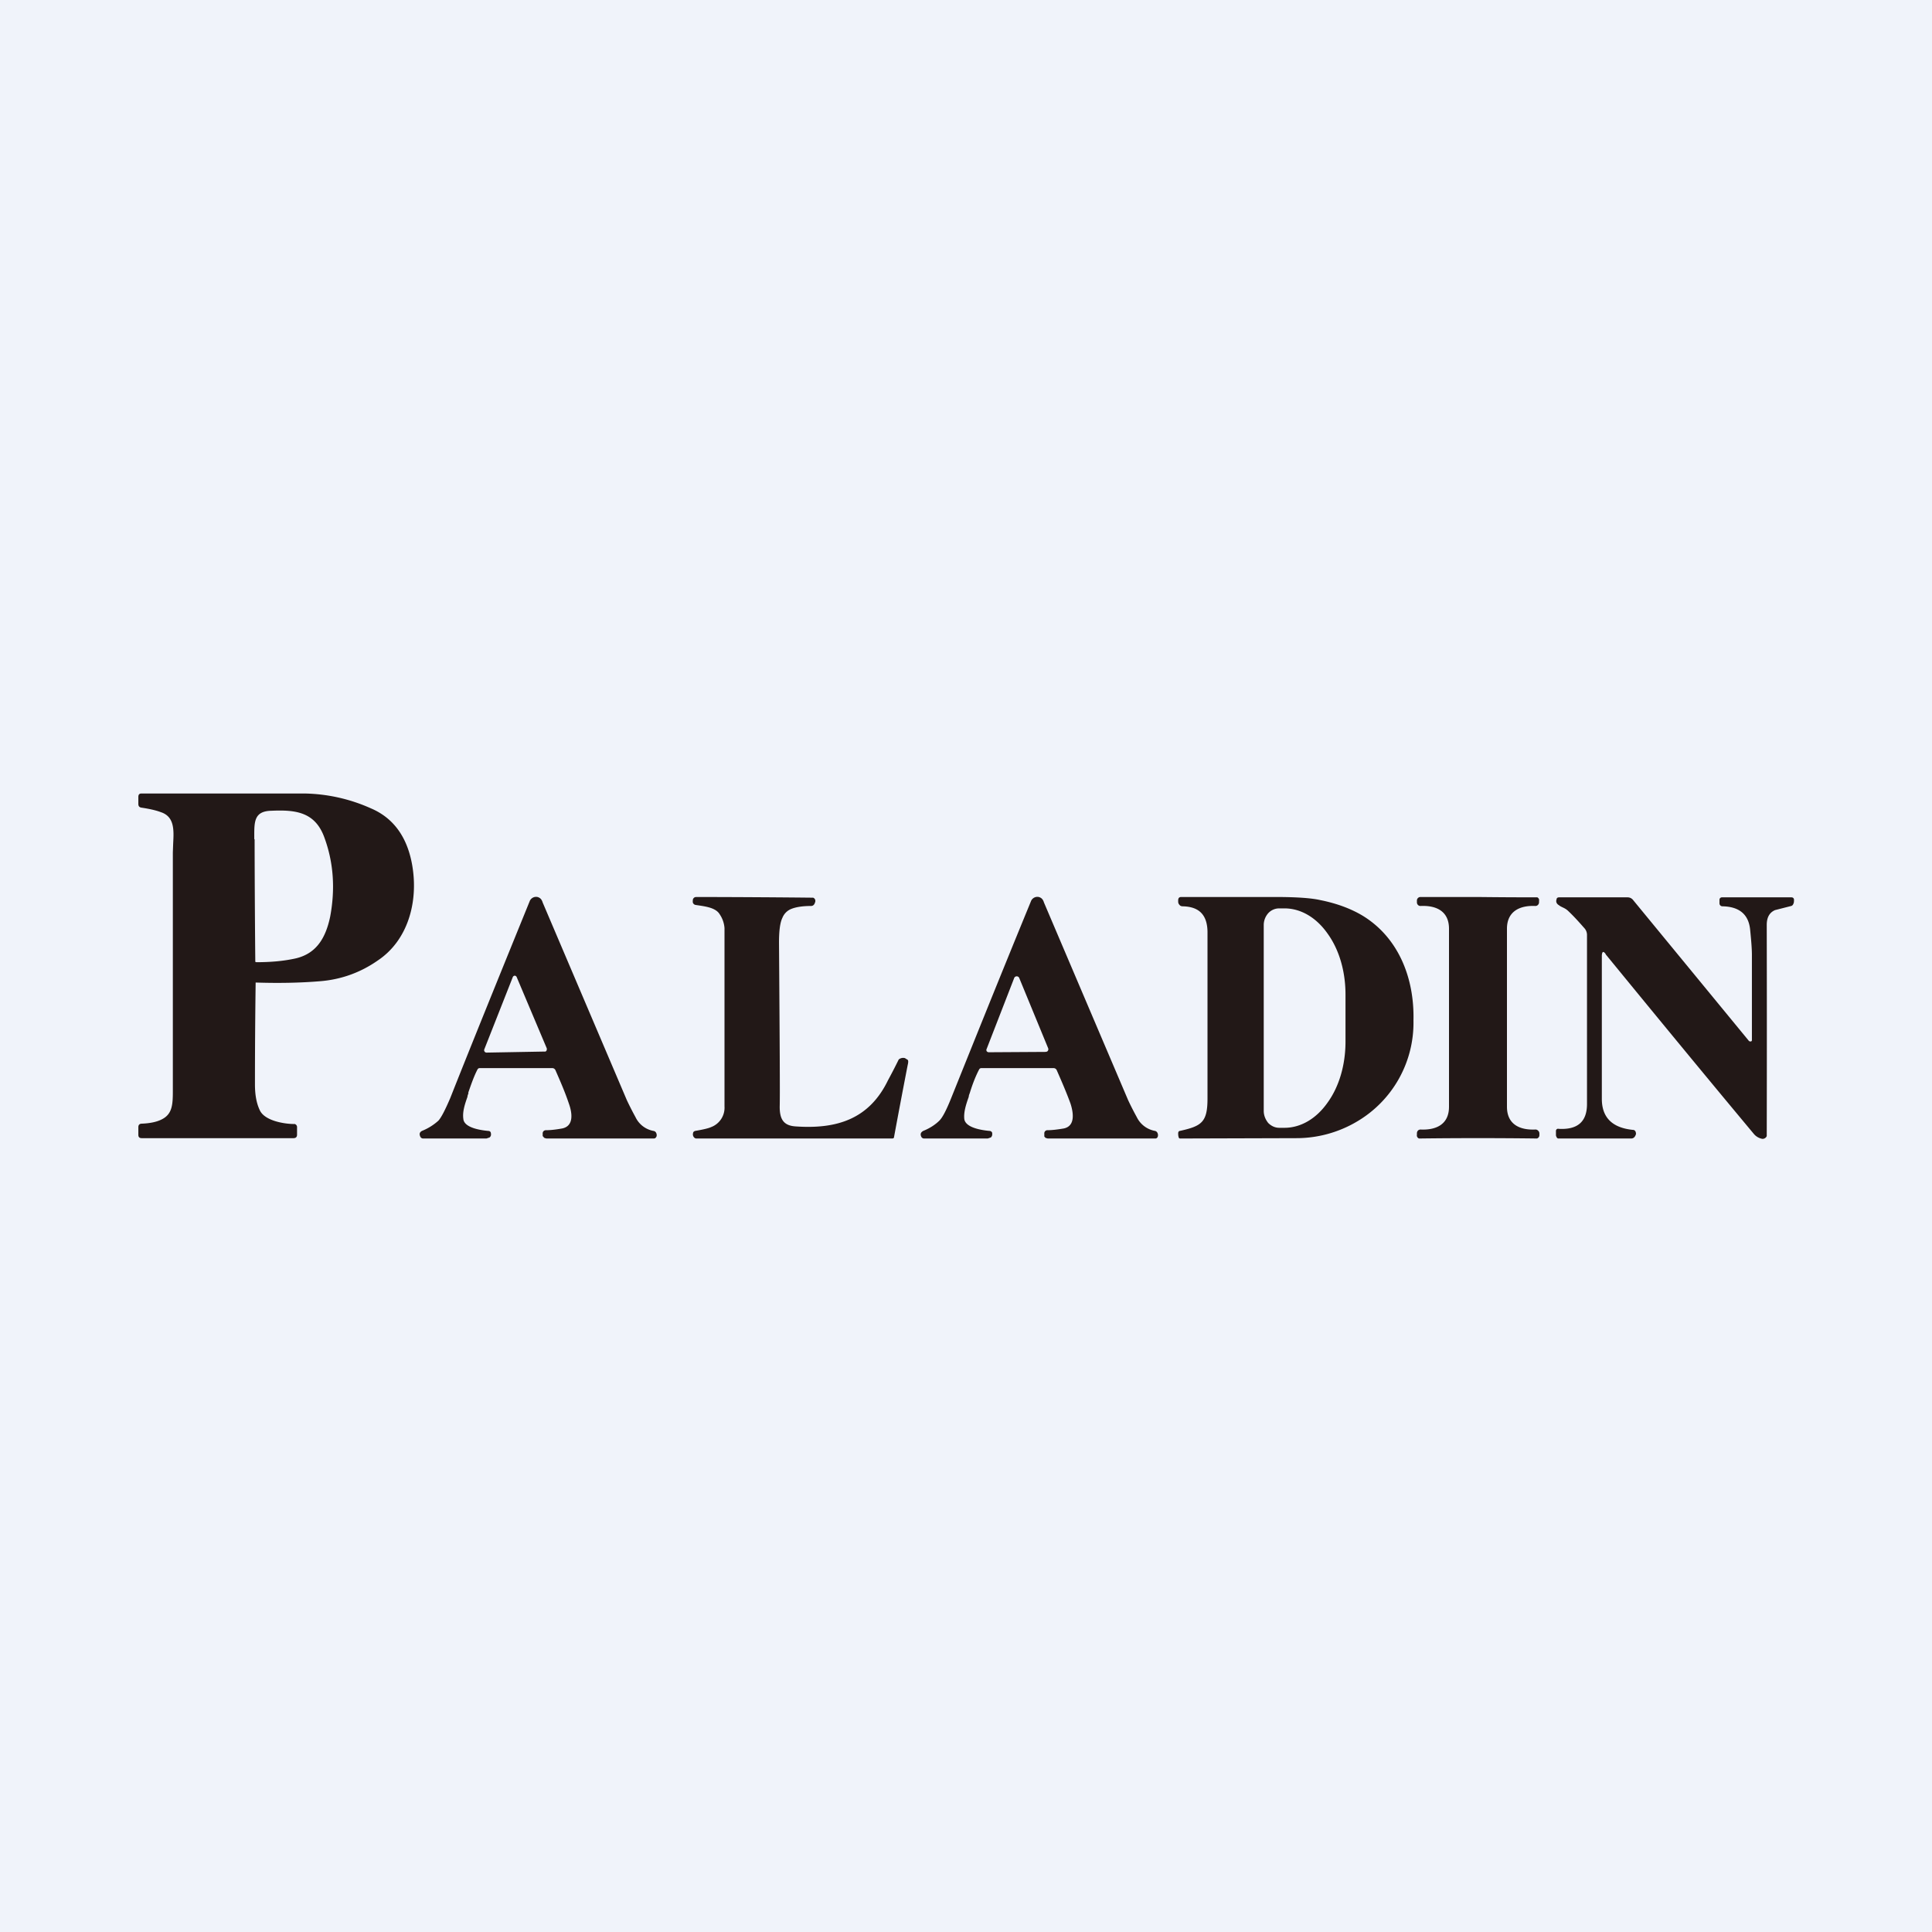 <!-- by TradingView --><svg width="56" height="56" viewBox="0 0 56 56" xmlns="http://www.w3.org/2000/svg"><path fill="#F0F3FA" d="M0 0h56v56H0z"/><path fill-rule="evenodd" d="M7.41 28.48h.03c.64.02 1.26.01 1.85-.04.6-.05 1.16-.25 1.66-.6.87-.58 1.18-1.69 1-2.75-.14-.82-.54-1.38-1.2-1.66A4.9 4.9 0 0 0 8.83 23H4.1c-.06 0-.09.03-.09.1v.2c0 .07.03.1.09.11.2.03.4.07.56.13.4.13.38.52.36.9l-.01.27v6.92c0 .4-.02.67-.33.82-.14.07-.33.11-.57.12-.07 0-.1.04-.1.1v.22c0 .07.03.1.1.1h4.4c.06 0 .1-.03.1-.1v-.23a.1.1 0 0 0-.03-.06l-.03-.02h-.03c-.27 0-.85-.09-.99-.4-.1-.21-.14-.46-.14-.75a219.5 219.5 0 0 1 .02-2.95h.01Zm-.03-4.16a452.23 452.23 0 0 0 .02 3.56l.03.01c.4 0 .78-.03 1.14-.11.6-.14.87-.59 1-1.21.15-.8.1-1.57-.17-2.3-.27-.74-.84-.8-1.53-.77-.5.01-.5.31-.5.73v.1Z" fill="#221817"/><path d="M22.6 32.08c0 .36.11.55.47.57 1.17.08 2.12-.2 2.67-1.34a16.03 16.03 0 0 0 .31-.6.2.2 0 0 1 .18-.04l.08.05c.02.02.02.07 0 .15a229.6 229.6 0 0 0-.4 2.11.07.07 0 0 1-.04.02h-5.69a.09.09 0 0 1-.06-.03.13.13 0 0 1-.03-.13c0-.03.03-.05.06-.06.24-.04.4-.08.46-.11a.6.6 0 0 0 .39-.6V26.9a.82.82 0 0 0-.14-.4c-.12-.2-.44-.23-.7-.27a.1.1 0 0 1-.08-.08c0-.05 0-.09.02-.11.02-.03.05-.04.09-.04a360.6 360.6 0 0 1 3.38.02.1.1 0 0 1 .06.12l-.01.03c-.02.06-.06.09-.11.09-.24 0-.43.03-.56.08a.46.46 0 0 0-.27.26c-.07.14-.1.38-.1.72.02 2.87.03 4.46.02 4.76ZM42.84 26a143.18 143.18 0 0 0 1.72.01.1.1 0 0 1 .05.06.1.1 0 0 1 0 .04v.04a.11.11 0 0 1-.06.1.1.1 0 0 1-.05.01c-.44-.02-.82.15-.82.66v5.16c0 .51.37.68.82.66a.1.1 0 0 1 .08.03.11.11 0 0 1 .04.08v.05a.1.1 0 0 1-.07.1 134.96 134.96 0 0 0-3.42 0 .1.1 0 0 1-.06-.07.1.1 0 0 1 0-.04v-.04a.12.12 0 0 1 .03-.08.11.11 0 0 1 .08-.03c.45.02.82-.15.82-.66v-5.16c0-.51-.37-.68-.82-.66a.1.1 0 0 1-.08-.03.11.11 0 0 1-.03-.08v-.05a.1.1 0 0 1 .03-.07.1.1 0 0 1 .07-.03h1.67ZM46.54 27.65c-.07-.09-.1-.07-.11.04v4.16c0 .54.3.84.9.9.06 0 .09.05.09.12-.02.07-.06.13-.14.13h-2.11c-.04 0-.06-.05-.07-.09v-.14c.01-.04.04-.06.08-.05.54.03.82-.2.82-.72V27.1a.29.29 0 0 0-.07-.19c-.15-.17-.3-.34-.47-.5-.1-.1-.2-.11-.27-.17-.07-.04-.1-.1-.07-.18 0-.03.03-.05.07-.05h1.99a.2.2 0 0 1 .15.07l3.37 4.1h.01c.04.02.07 0 .07-.03v-2.47c0-.18-.02-.42-.05-.72-.04-.45-.31-.68-.8-.69a.09.09 0 0 1-.07-.03.09.09 0 0 1-.02-.06v-.1a.07.07 0 0 1 .07-.07h2.01c.05 0 .07.02.08.06 0 .05 0 .1-.02.13a.09.09 0 0 1-.06.06l-.47.12c-.16.07-.24.21-.24.43a1441.48 1441.48 0 0 1 0 6.12.13.13 0 0 1-.13.08.42.42 0 0 1-.25-.15c-1.56-1.87-2.98-3.6-4.29-5.2Z" fill="#221817"/><path fill-rule="evenodd" d="M34.15 32.85c0 .03 0 .08.02.13a.04.04 0 0 0 .04.02l3.35-.01a3.44 3.44 0 0 0 1.77-.48 3.32 3.32 0 0 0 1.64-2.93c.03-1.24-.44-2.4-1.46-3.03-.33-.2-.74-.36-1.24-.46-.26-.06-.7-.09-1.3-.09h-2.73c-.06 0-.09.03-.09.1v.03c0 .04.01.07.04.1.02.03.06.04.09.04.48.01.71.25.72.73v4.84c0 .69-.17.8-.8.94-.03 0-.05.03-.05.07Zm2.61-6.38a.52.52 0 0 0-.13.35v5.38c0 .13.05.25.13.35.09.09.2.14.32.14h.15c.47 0 .92-.26 1.25-.73.34-.47.52-1.1.52-1.77v-1.36c0-.67-.18-1.3-.52-1.77-.33-.47-.78-.73-1.25-.73h-.15a.43.43 0 0 0-.32.14ZM13.57 31.68c.09-.26.17-.49.27-.68a.07.07 0 0 1 .07-.04H16a.1.1 0 0 1 .1.06c.14.32.28.64.39.97.09.25.16.65-.2.72-.17.03-.33.05-.47.05a.09.09 0 0 0-.09.1v.07l.03.03c0 .02.02.02.04.03l.04.01h3.11c.04 0 .06-.02.08-.06a.14.14 0 0 0-.01-.1.1.1 0 0 0-.08-.06.72.72 0 0 1-.52-.4 9.1 9.1 0 0 1-.25-.49l-2.44-5.73c-.03-.1-.08-.14-.15-.16a.2.2 0 0 0-.23.13c-.96 2.36-1.73 4.26-2.3 5.7-.15.35-.26.56-.34.65-.12.11-.28.22-.48.3-.07.04-.08.09-.05.16a.09.09 0 0 0 .08.06h1.84l.09-.03a.11.11 0 0 0 .04-.11c0-.05-.03-.08-.08-.08-.22-.02-.7-.09-.72-.35-.03-.21.05-.44.12-.64 0-.04.02-.07.03-.11Zm1.29-3.35-.82 2.08a.07.07 0 0 0 .07.1l1.67-.03h.03a.07.07 0 0 0 .04-.06v-.03l-.87-2.06a.07.07 0 0 0-.06-.05.07.07 0 0 0-.06.05ZM28.38 31a.07.07 0 0 1 .07-.04h2.08a.1.1 0 0 1 .1.06c.14.32.28.64.4.97.08.25.15.65-.2.72-.18.03-.34.05-.48.05a.09.09 0 0 0-.08.1v.07c0 .01 0 .02.02.03 0 .02.02.02.04.03l.04.01h3.12c.03 0 .06-.02.07-.06a.14.14 0 0 0-.01-.1.1.1 0 0 0-.07-.06.73.73 0 0 1-.53-.4 8.56 8.56 0 0 1-.25-.49l-2.44-5.73c-.03-.1-.08-.14-.15-.16a.2.2 0 0 0-.23.13c-.97 2.36-1.73 4.26-2.31 5.7-.14.35-.25.56-.34.65-.11.11-.27.22-.47.3-.07.04-.09.09-.06.16a.09.09 0 0 0 .08.06h1.85l.09-.03a.12.12 0 0 0 .04-.08v-.04c0-.04-.04-.07-.08-.07-.22-.02-.7-.09-.73-.35-.02-.21.06-.44.13-.64 0-.04.02-.08.03-.11.08-.26.17-.49.27-.68Zm1.02-2.66-.8 2.06a.07.07 0 0 0 0 .07.08.08 0 0 0 .07.03l1.64-.01.04-.01a.08.08 0 0 0 .03-.1l-.84-2.04a.08.08 0 0 0-.11-.03.07.07 0 0 0-.03.03Z" fill="#221817"/></svg>